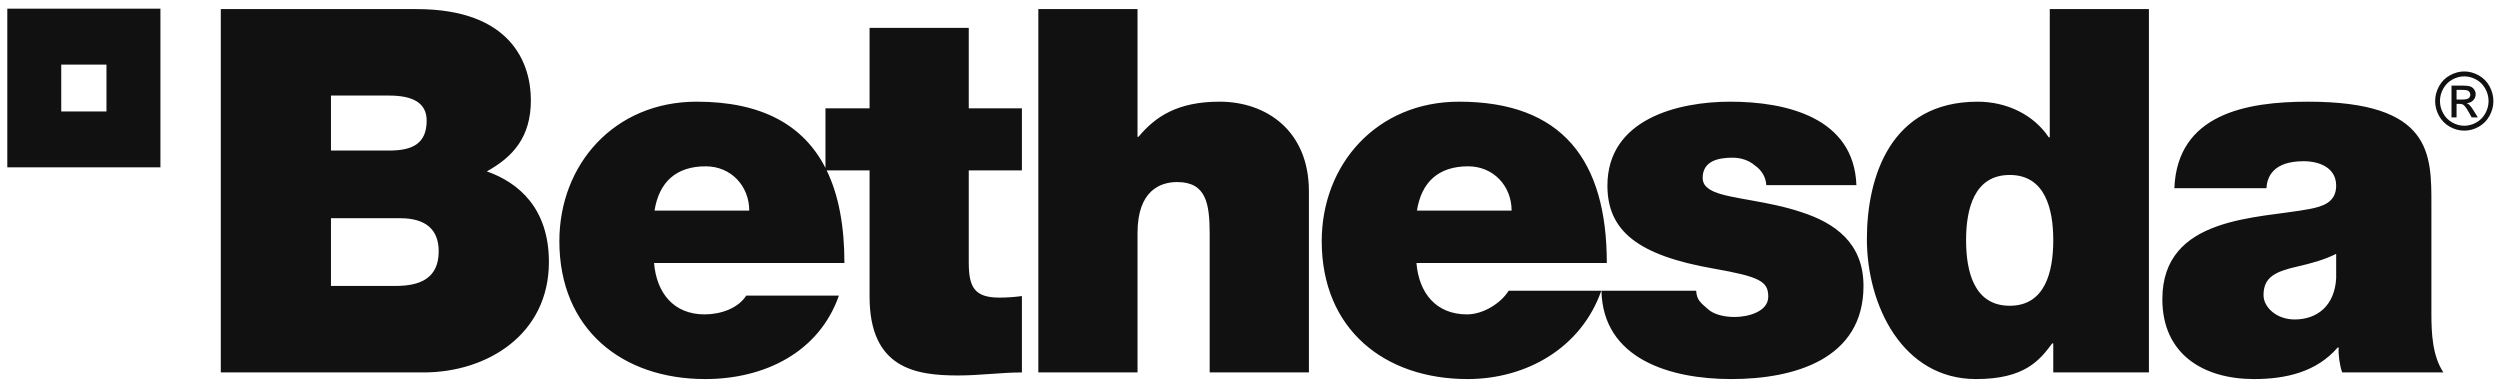 <svg width="216" height="33" viewBox="0 0 216 33" fill="none" xmlns="http://www.w3.org/2000/svg">
<path d="M0.631 14.46H13.861V0.751H0.631V14.46ZM71.321 14.512V9.358H75.131V2.409H83.701V9.358H88.293V14.721H83.701V22.68C83.701 24.789 84.18 25.713 86.341 25.713C86.993 25.713 87.641 25.671 88.293 25.578V32.178C86.561 32.178 84.611 32.441 82.794 32.441C79.157 32.441 75.131 31.869 75.131 25.628V14.721H71.425C72.465 16.863 72.958 19.549 72.958 22.723H56.51C56.729 25.315 58.202 27.163 60.879 27.163C62.267 27.163 63.783 26.637 64.476 25.538H72.482C70.754 30.464 66.032 32.751 60.928 32.751C53.741 32.751 48.329 28.441 48.329 20.835C48.329 14.195 53.087 8.785 60.191 8.785C65.814 8.785 69.423 10.798 71.321 14.512ZM5.291 9.632V5.582H9.199V9.632H5.291ZM19.077 32.178V0.786H36.001C44.14 0.786 45.868 5.444 45.868 8.655C45.868 11.818 44.357 13.537 42.061 14.808C44.83 15.778 47.426 18.019 47.426 22.635C47.426 28.922 42.061 32.178 36.605 32.178H19.077ZM28.596 8.257V13.008H33.62C35.609 13.008 36.864 12.434 36.864 10.414C36.864 8.827 35.567 8.257 33.62 8.257H28.596ZM28.596 18.853V24.704H34.184C36.176 24.704 37.904 24.13 37.904 21.713C37.904 19.863 36.822 18.853 34.571 18.853H28.596ZM56.551 18.195H64.735C64.735 16.083 63.176 14.37 60.97 14.37C58.413 14.37 56.944 15.733 56.551 18.195ZM89.712 32.178V0.786H98.282V11.818H98.367C99.838 10.062 101.747 8.785 105.378 8.785C109.405 8.785 113.089 11.29 113.089 16.521V32.178H104.515V20.216C104.515 17.579 104.212 15.73 101.705 15.73C100.23 15.73 98.282 16.479 98.282 20.131V32.178H89.712ZM138.829 22.723H122.381C122.595 25.315 124.07 27.163 126.749 27.163C128.138 27.163 129.657 26.22 130.348 25.121H138.35C136.625 30.045 131.901 32.751 126.799 32.751C119.609 32.751 114.197 28.441 114.197 20.835C114.197 14.195 118.958 8.785 126.06 8.785C134.981 8.785 138.829 13.844 138.829 22.723ZM122.423 18.195H130.603C130.603 16.083 129.05 14.37 126.842 14.37C124.287 14.37 122.812 15.733 122.423 18.195ZM160.394 15.996H152.608C152.561 15.249 152.174 14.678 151.607 14.283C151.094 13.845 150.398 13.624 149.705 13.624C148.493 13.624 147.109 13.887 147.109 15.379C147.109 16.041 147.629 16.349 148.103 16.567C149.534 17.185 152.777 17.361 155.635 18.328C158.493 19.252 161.006 20.965 161.006 24.704C161.006 31.036 155.029 32.751 149.572 32.751C144.296 32.751 138.492 31.015 138.366 25.122H146.55C146.592 25.915 146.934 26.157 147.586 26.725C148.019 27.118 148.84 27.387 149.881 27.387C151.002 27.387 152.777 26.946 152.777 25.628C152.777 24.306 152.04 23.91 148.058 23.206C141.522 22.064 138.881 19.953 138.881 16.041C138.881 10.28 144.986 8.785 149.489 8.785C154.336 8.785 160.182 10.15 160.394 15.996ZM185.666 0.786V32.177H177.402V29.668H177.312C176.23 31.124 174.934 32.752 170.735 32.752C164.371 32.752 161.299 26.375 161.299 20.657C161.299 15.295 163.333 8.786 170.865 8.786C173.417 8.786 175.715 9.927 177.012 11.863H177.1V0.786H185.666ZM210.073 17.712V27.076C210.073 28.792 210.154 30.727 211.109 32.178H202.365C202.145 31.564 202.018 30.639 202.062 30.024H201.976C200.156 32.132 197.52 32.751 194.747 32.751C190.415 32.751 186.827 30.639 186.827 25.849C186.827 18.633 195.134 18.898 199.508 18.065C200.673 17.844 201.845 17.494 201.845 16.041C201.845 14.501 200.42 13.929 199.03 13.929C196.394 13.929 195.871 15.295 195.824 16.258H187.865C188.124 9.839 194.096 8.786 199.419 8.786C210.154 8.786 210.073 13.316 210.073 17.712ZM177.402 20.747C177.402 18.065 176.708 15.117 173.64 15.117C170.565 15.117 169.869 18.065 169.869 20.747C169.869 23.469 170.565 26.417 173.64 26.417C176.708 26.417 177.402 23.469 177.402 20.747ZM201.845 24.043V21.931C200.808 22.46 199.641 22.765 198.467 23.034C196.564 23.469 195.568 23.955 195.568 25.498C195.568 26.55 196.697 27.602 198.25 27.602C200.204 27.602 201.715 26.417 201.845 24.043ZM212.914 6.174C213.336 6.174 213.749 6.285 214.151 6.505C214.554 6.725 214.867 7.04 215.092 7.449C215.317 7.86 215.429 8.287 215.429 8.732C215.429 9.173 215.319 9.597 215.097 10.003C214.876 10.409 214.565 10.724 214.167 10.95C213.767 11.175 213.35 11.287 212.914 11.287C212.478 11.287 212.061 11.175 211.661 10.95C211.263 10.724 210.952 10.409 210.729 10.003C210.507 9.597 210.396 9.173 210.396 8.732C210.396 8.287 210.509 7.86 210.735 7.449C210.96 7.04 211.274 6.725 211.677 6.505C212.079 6.285 212.492 6.174 212.914 6.174ZM212.914 6.598C212.561 6.598 212.217 6.69 211.881 6.874C211.547 7.058 211.285 7.321 211.096 7.663C210.907 8.005 210.813 8.361 210.813 8.732C210.813 9.1 210.906 9.454 211.091 9.791C211.277 10.128 211.536 10.392 211.87 10.58C212.203 10.769 212.552 10.864 212.914 10.864C213.276 10.864 213.625 10.769 213.958 10.58C214.292 10.392 214.551 10.128 214.735 9.791C214.919 9.454 215.012 9.1 215.012 8.732C215.012 8.361 214.918 8.005 214.73 7.663C214.542 7.321 214.28 7.058 213.945 6.874C213.609 6.69 213.266 6.598 212.914 6.598ZM211.81 10.145V7.394H212.741C213.059 7.394 213.289 7.42 213.431 7.47C213.574 7.521 213.687 7.61 213.771 7.736C213.856 7.863 213.898 7.997 213.898 8.139C213.898 8.341 213.828 8.516 213.687 8.665C213.545 8.814 213.358 8.897 213.124 8.915C213.22 8.956 213.297 9.004 213.354 9.061C213.463 9.169 213.597 9.351 213.755 9.606L214.085 10.145H213.551L213.311 9.711C213.122 9.37 212.97 9.157 212.854 9.071C212.774 9.008 212.657 8.976 212.504 8.976H212.247V10.145H211.81ZM212.247 8.597H212.778C213.031 8.597 213.204 8.558 213.297 8.482C213.388 8.405 213.434 8.303 213.434 8.177C213.434 8.095 213.412 8.022 213.368 7.958C213.323 7.894 213.261 7.846 213.183 7.814C213.104 7.782 212.957 7.767 212.744 7.767H212.247V8.597Z" fill="#111111"/>
</svg>
